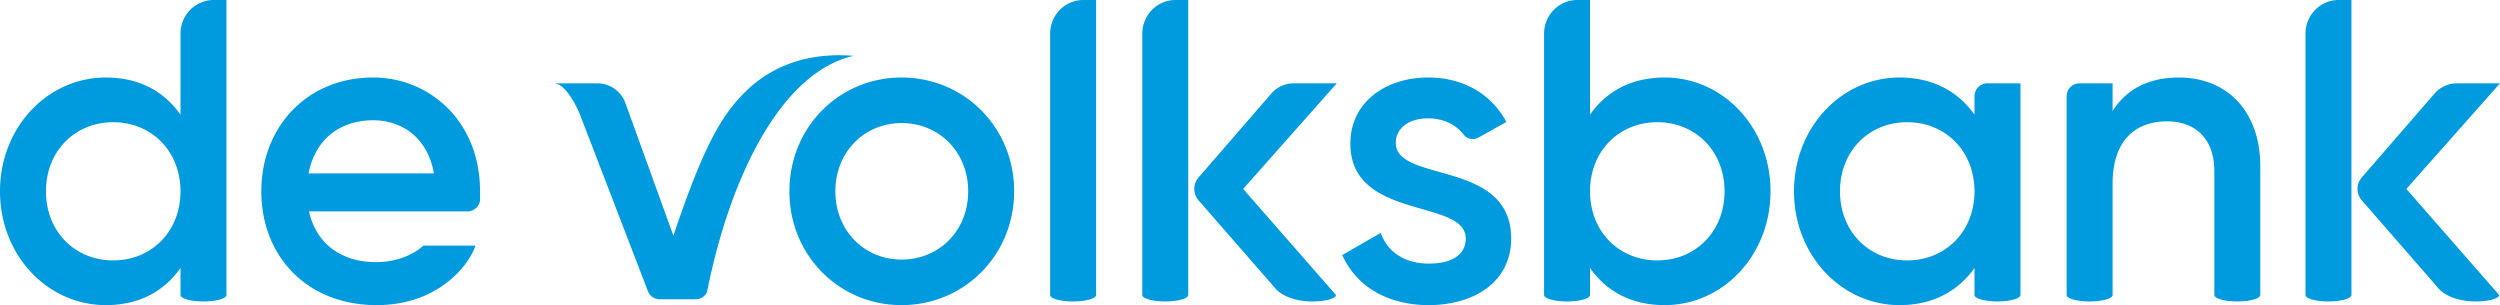 <svg aria-labeled-by="title desc" aria-role="img" height="31" viewBox="0 0 254 31" width="254" xmlns="http://www.w3.org/2000/svg">
<title id="title">De Volksbank</title>
<desc id="desc">logo de volksbank</desc>
<path d="M151.093 29.258c1.599-1.21 2.443-2.946 2.443-5.022 0-2.097-.786-3.666-2.404-4.798-1.418-.991-3.279-1.514-4.92-1.975-2.362-.665-4.4-1.238-4.4-2.957 0-1.234 1.017-2.48 3.292-2.48 1.495 0 2.772.585 3.597 1.645.224.288.565.455.934.455.205 0 .411-.054.593-.156l2.82-1.579c-1.536-2.872-4.426-4.516-7.944-4.516-2.186 0-4.179.642-5.61 1.81-1.503 1.226-2.297 2.924-2.297 4.91 0 2.023.778 3.547 2.381 4.66 1.407.977 3.258 1.51 4.892 1.98 2.388.686 4.451 1.28 4.451 3 0 1.619-1.367 2.547-3.752 2.547-2.405 0-4.18-1.136-4.886-3.12l-3.91 2.25c1.455 3.235 4.657 5.088 8.796 5.088 2.335 0 4.438-.619 5.924-1.742zm24.12-9.82c0-4.08-2.94-7.022-6.833-7.022-3.892 0-6.834 2.941-6.834 7.022s2.942 7.02 6.834 7.02c3.893 0 6.834-2.939 6.834-7.02zm4.671 0c0 6.516-4.844 11.562-10.747 11.562-3.416 0-5.947-1.425-7.59-3.774v2.743c0 .364-1.046.658-2.335.658-1.29 0-2.335-.294-2.335-.658V3.423c0-1.89 1.51-3.423 3.372-3.423h1.297v11.648c1.644-2.347 4.175-3.773 7.591-3.773 5.903 0 10.747 5.046 10.747 11.563zm41.482-11.563c-2.962 0-5.276 1.118-6.726 3.4V8.467h-3.372c-.717 0-1.298.59-1.298 1.316V29.97c0 .364 1.045.658 2.335.658s2.335-.294 2.335-.658v-11.3c0-4.498 2.422-6.34 5.514-6.34 2.92 0 4.822 1.776 4.822 5.067V29.97h.001c0 .364 1.045.658 2.335.658s2.335-.294 2.335-.658V16.936c0-5.727-3.46-9.061-8.281-9.061zM106.694 3.423v26.546c0 .364 1.045.658 2.335.658s2.335-.294 2.335-.658V0h-1.296c-1.863 0-3.374 1.533-3.374 3.423zm19.61 15.773l9.515-10.729h-4.384c-.87 0-1.697.38-2.272 1.043l-7.392 8.524a1.772 1.772 0 0 0 .004 2.322l7.864 9.017c.47.537 1.745 1.254 3.702 1.254.707 0 1.341-.086 1.779-.219.496-.152.672-.372.597-.458l-9.413-10.754zM119.428 0h1.298v29.97c0 .363-1.047.657-2.336.657-1.29 0-2.335-.294-2.335-.658V3.423c0-1.89 1.51-3.423 3.373-3.423zm125.058 19.196L254 8.467h-4.383c-.87 0-1.699.38-2.273 1.043l-7.392 8.524a1.773 1.773 0 0 0 .004 2.322l7.864 9.017c.47.537 1.745 1.254 3.702 1.254.707 0 1.341-.086 1.78-.219.494-.152.671-.372.596-.458l-9.412-10.754zM237.609 0h1.298v29.97c0 .363-1.046.657-2.336.657-1.29 0-2.335-.294-2.335-.658V3.423c0-1.89 1.51-3.423 3.373-3.423zM18.338 19.438c0-4.08-2.942-7.022-6.834-7.022-3.893 0-6.833 2.941-6.833 7.022s2.94 7.02 6.833 7.02c3.892 0 6.834-2.939 6.834-7.02zM21.71 0h1.298v29.97c0 .363-1.046.657-2.336.657-1.29 0-2.334-.294-2.334-.658v-2.743C16.693 29.575 14.163 31 10.747 31 4.844 31 0 25.954 0 19.438 0 12.92 4.844 7.875 10.747 7.875c3.416 0 5.946 1.426 7.59 3.773V3.423c0-1.89 1.51-3.423 3.373-3.423zm76.657 19.438c0-3.993-2.94-6.934-6.768-6.934-3.784 0-6.725 2.94-6.725 6.934 0 3.993 2.94 6.933 6.725 6.933 3.828 0 6.768-2.94 6.768-6.933zm4.67 0C103.038 25.954 97.936 31 91.6 31s-11.396-5.046-11.396-11.562c0-6.517 5.06-11.563 11.396-11.563 6.336 0 11.439 5.046 11.439 11.563zm97.572 0c0-4.08-2.941-7.022-6.855-7.022-3.871 0-6.812 2.941-6.812 7.022s2.94 7.02 6.812 7.02c3.914 0 6.855-2.939 6.855-7.02zm1.297-10.97h3.374v21.501h-.001c0 .364-1.046.658-2.335.658-1.29 0-2.335-.294-2.335-.658v-2.743c-1.644 2.327-4.196 3.774-7.612 3.774-5.882 0-10.725-5.046-10.725-11.562 0-6.517 4.843-11.563 10.725-11.563 3.416 0 5.968 1.448 7.612 3.773V9.783c0-.727.58-1.316 1.297-1.316zM63.545 10.48a3.03 3.03 0 0 0-2.842-2.013h-4.388c.93 0 2.058 1.736 2.7 3.404l6.81 17.7c.193.504.673.837 1.208.837h3.61c.535 0 1.11-.35 1.21-.838 2.457-12.197 7.761-22.3 14.872-23.895-4.627-.386-8.345 1.032-10.997 3.648-2.507 2.471-4.316 5.737-7.312 14.619L63.545 10.48zm-19.457 7.136c-.67-3.752-3.373-5.397-6.163-5.397-3.524 0-5.946 2.085-6.573 5.397h12.736zm-12.693 3.862c.757 3.423 3.447 5.156 6.804 5.156 1.964 0 3.718-.678 4.817-1.68h5.294C47.611 27.033 44.446 31 38.272 31c-7.114 0-11.722-5.002-11.722-11.562 0-6.517 4.608-11.563 11.375-11.563 5.563 0 10.848 4.289 10.848 11.585v.793c0 .691-.61 1.225-1.291 1.225H31.395z" fill="#009ADE" fill-rule="evenodd"></path>
</svg>